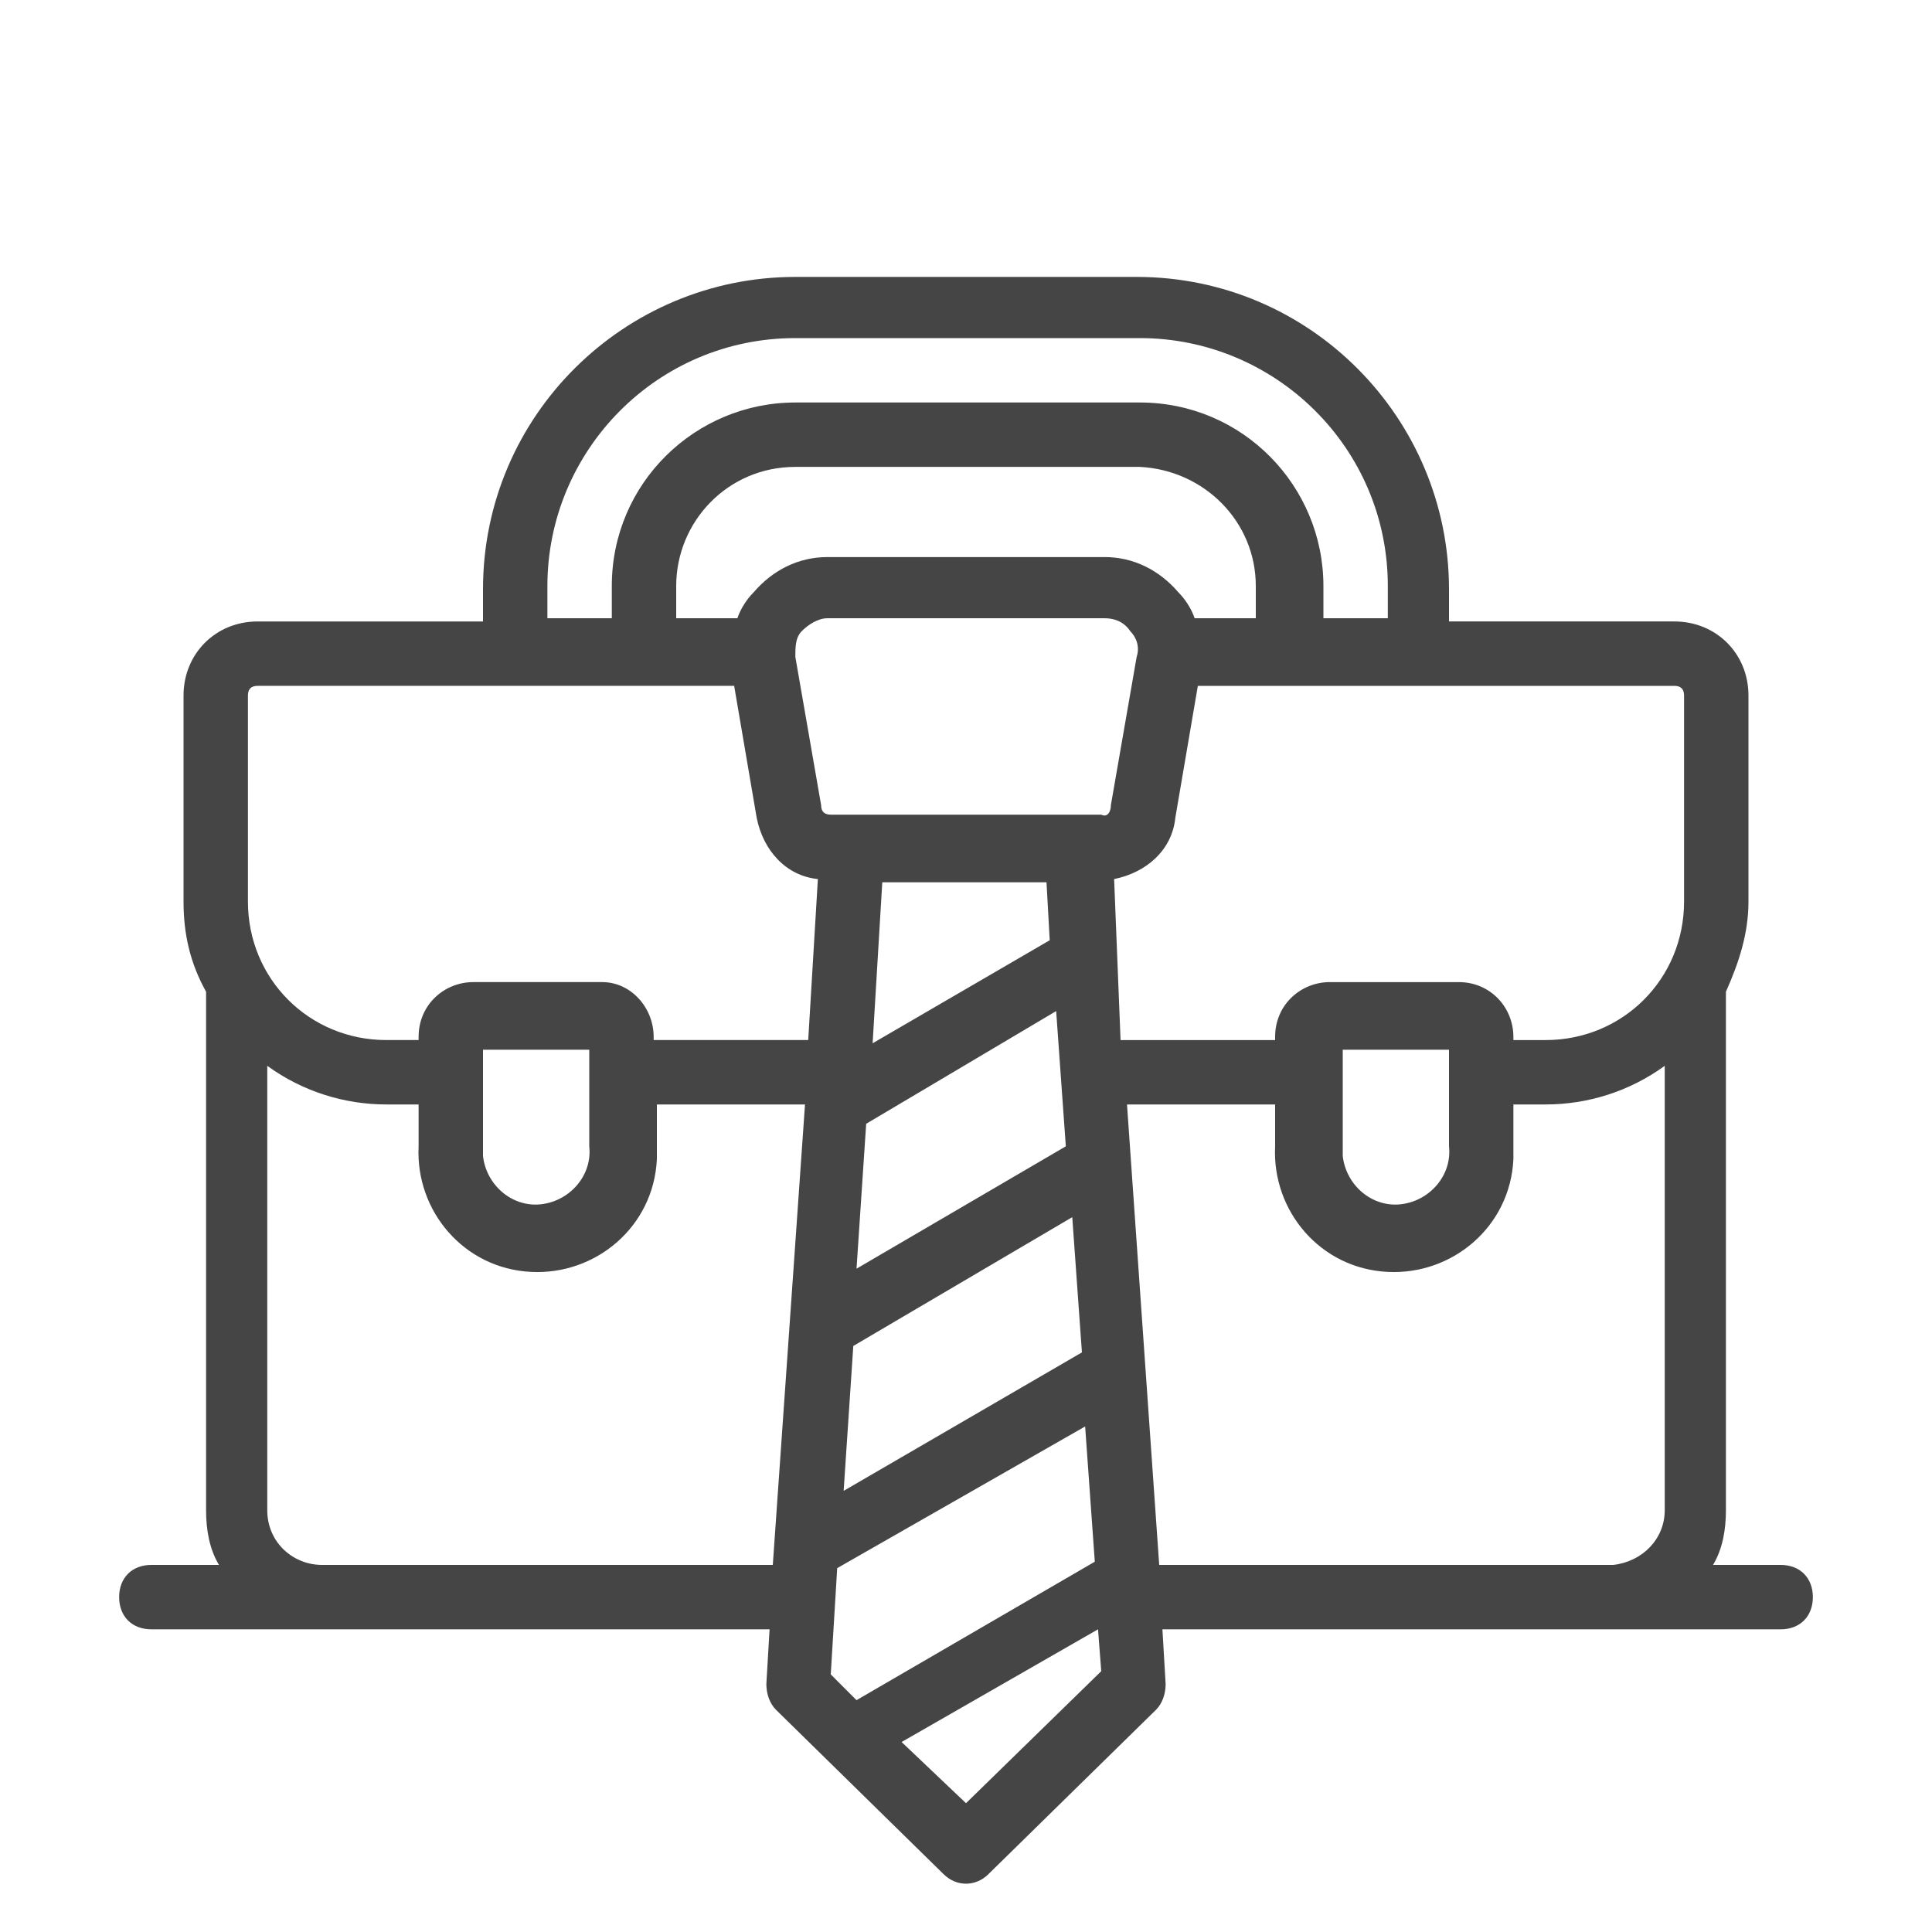 <?xml version="1.0" encoding="utf-8"?>
<!-- Generator: Adobe Illustrator 25.4.1, SVG Export Plug-In . SVG Version: 6.00 Build 0)  -->
<svg version="1.1" id="Layer_1" xmlns="http://www.w3.org/2000/svg" xmlns:xlink="http://www.w3.org/1999/xlink" x="0px" y="0px"
	 viewBox="0 0 60 60" style="enable-background:new 0 0 60 60;" xml:space="preserve">
<style type="text/css">
	.st0{fill:none;}
	.st1{fill:#454545;}
</style>
<g>
	<path class="st0" d="M0,0h60v60H0V0z"/>
	<path class="st1" d="M55.3,48.6h-2.1c0.3-0.5,0.4-1.1,0.4-1.7V30.8c0.4-0.9,0.7-1.8,0.7-2.8v-6.4c0-1.3-1-2.3-2.3-2.3h-7v-1
		c0-5.3-4.3-9.7-9.7-9.7H24.7c-5.3,0-9.7,4.3-9.7,9.7v1H8c-1.3,0-2.3,1-2.3,2.3V28c0,1,0.2,1.9,0.7,2.8v16.1c0,0.6,0.1,1.2,0.4,1.7
		H4.7c-0.6,0-1,0.4-1,1s0.4,1,1,1h19.2l-0.1,1.7c0,0.3,0.1,0.6,0.3,0.8l5.2,5.1c0.4,0.4,1,0.4,1.4,0l5.2-5.1
		c0.2-0.2,0.3-0.5,0.3-0.8l-0.1-1.7h19.2c0.6,0,1-0.4,1-1S55.9,48.6,55.3,48.6z M17,18.2c0-4.2,3.4-7.7,7.7-7.7h10.7
		c4.2,0,7.7,3.4,7.7,7.7v1h-2v-1c0-3.1-2.5-5.7-5.7-5.7H24.7c-3.1,0-5.7,2.5-5.7,5.7l0,0v1h-2V18.2z M39,18.2v1h-1.9
		c-0.1-0.3-0.3-0.6-0.5-0.8c-0.6-0.7-1.4-1.1-2.3-1.1h-8.6c-0.9,0-1.7,0.4-2.3,1.1c-0.2,0.2-0.4,0.5-0.5,0.8H21v-1
		c0-2,1.6-3.7,3.7-3.7h10.7C37.4,14.6,39,16.2,39,18.2z M24,48.6H10c-0.9,0-1.7-0.7-1.7-1.7V33.1c1.1,0.8,2.4,1.2,3.7,1.2h1v1.3
		c-0.1,2,1.4,3.8,3.5,3.9c2,0.1,3.8-1.4,3.9-3.5c0-0.1,0-0.3,0-0.4v-1.3H25L24,48.6z M15,35.6v-3h3.3v3c0.1,0.9-0.6,1.7-1.5,1.8
		c-0.9,0.1-1.7-0.6-1.8-1.5C15,35.8,15,35.7,15,35.6z M25.1,32.3h-4.8v-0.1c0-0.9-0.7-1.7-1.6-1.7c0,0,0,0,0,0h-4
		c-0.9,0-1.7,0.7-1.7,1.7v0.1h-1c-2.4,0-4.3-1.9-4.3-4.3v-6.4c0-0.2,0.1-0.3,0.3-0.3h14.8l0.7,4.1c0.2,1,0.9,1.8,1.9,1.9L25.1,32.3z
		 M25.8,52l0.2-3.3l7.7-4.4l0.3,4.2l-7.4,4.3L25.8,52z M32.8,31.4l0.3,4.2l-6.5,3.8l0.3-4.5L32.8,31.4z M27.1,32.4l0.3-5h5.1
		l0.1,1.8L27.1,32.4z M33.3,37.8l0.3,4.2l-7.4,4.3l0.3-4.5L33.3,37.8z M30,56l-2-1.9l6.1-3.5l0.1,1.3L30,56z M34.2,25.3h-8.4
		c-0.2,0-0.3-0.1-0.3-0.3l-0.8-4.6c0-0.3,0-0.6,0.2-0.8c0.2-0.2,0.5-0.4,0.8-0.4h8.6c0.3,0,0.6,0.1,0.8,0.4c0.2,0.2,0.3,0.5,0.2,0.8
		L34.5,25C34.5,25.2,34.4,25.4,34.2,25.3L34.2,25.3z M34.6,27.3c1-0.2,1.8-0.9,1.9-1.9l0.7-4.1H52c0.2,0,0.3,0.1,0.3,0.3v0V28
		c0,2.4-1.9,4.3-4.3,4.3h-1v-0.1c0-0.9-0.7-1.7-1.7-1.7h-4c-0.9,0-1.7,0.7-1.7,1.7c0,0,0,0,0,0v0.1h-4.8L34.6,27.3z M45,32.6v3
		c0.1,0.9-0.6,1.7-1.5,1.8s-1.7-0.6-1.8-1.5c0-0.1,0-0.2,0-0.3v-3H45z M36,48.6l-1-14.3h4.6v1.3c-0.1,2,1.4,3.8,3.5,3.9
		c2,0.1,3.8-1.4,3.9-3.5c0-0.1,0-0.3,0-0.4v-1.3h1c1.3,0,2.6-0.4,3.7-1.2v13.8c0,0.9-0.7,1.6-1.6,1.7H36z"/>
</g>
</svg>
